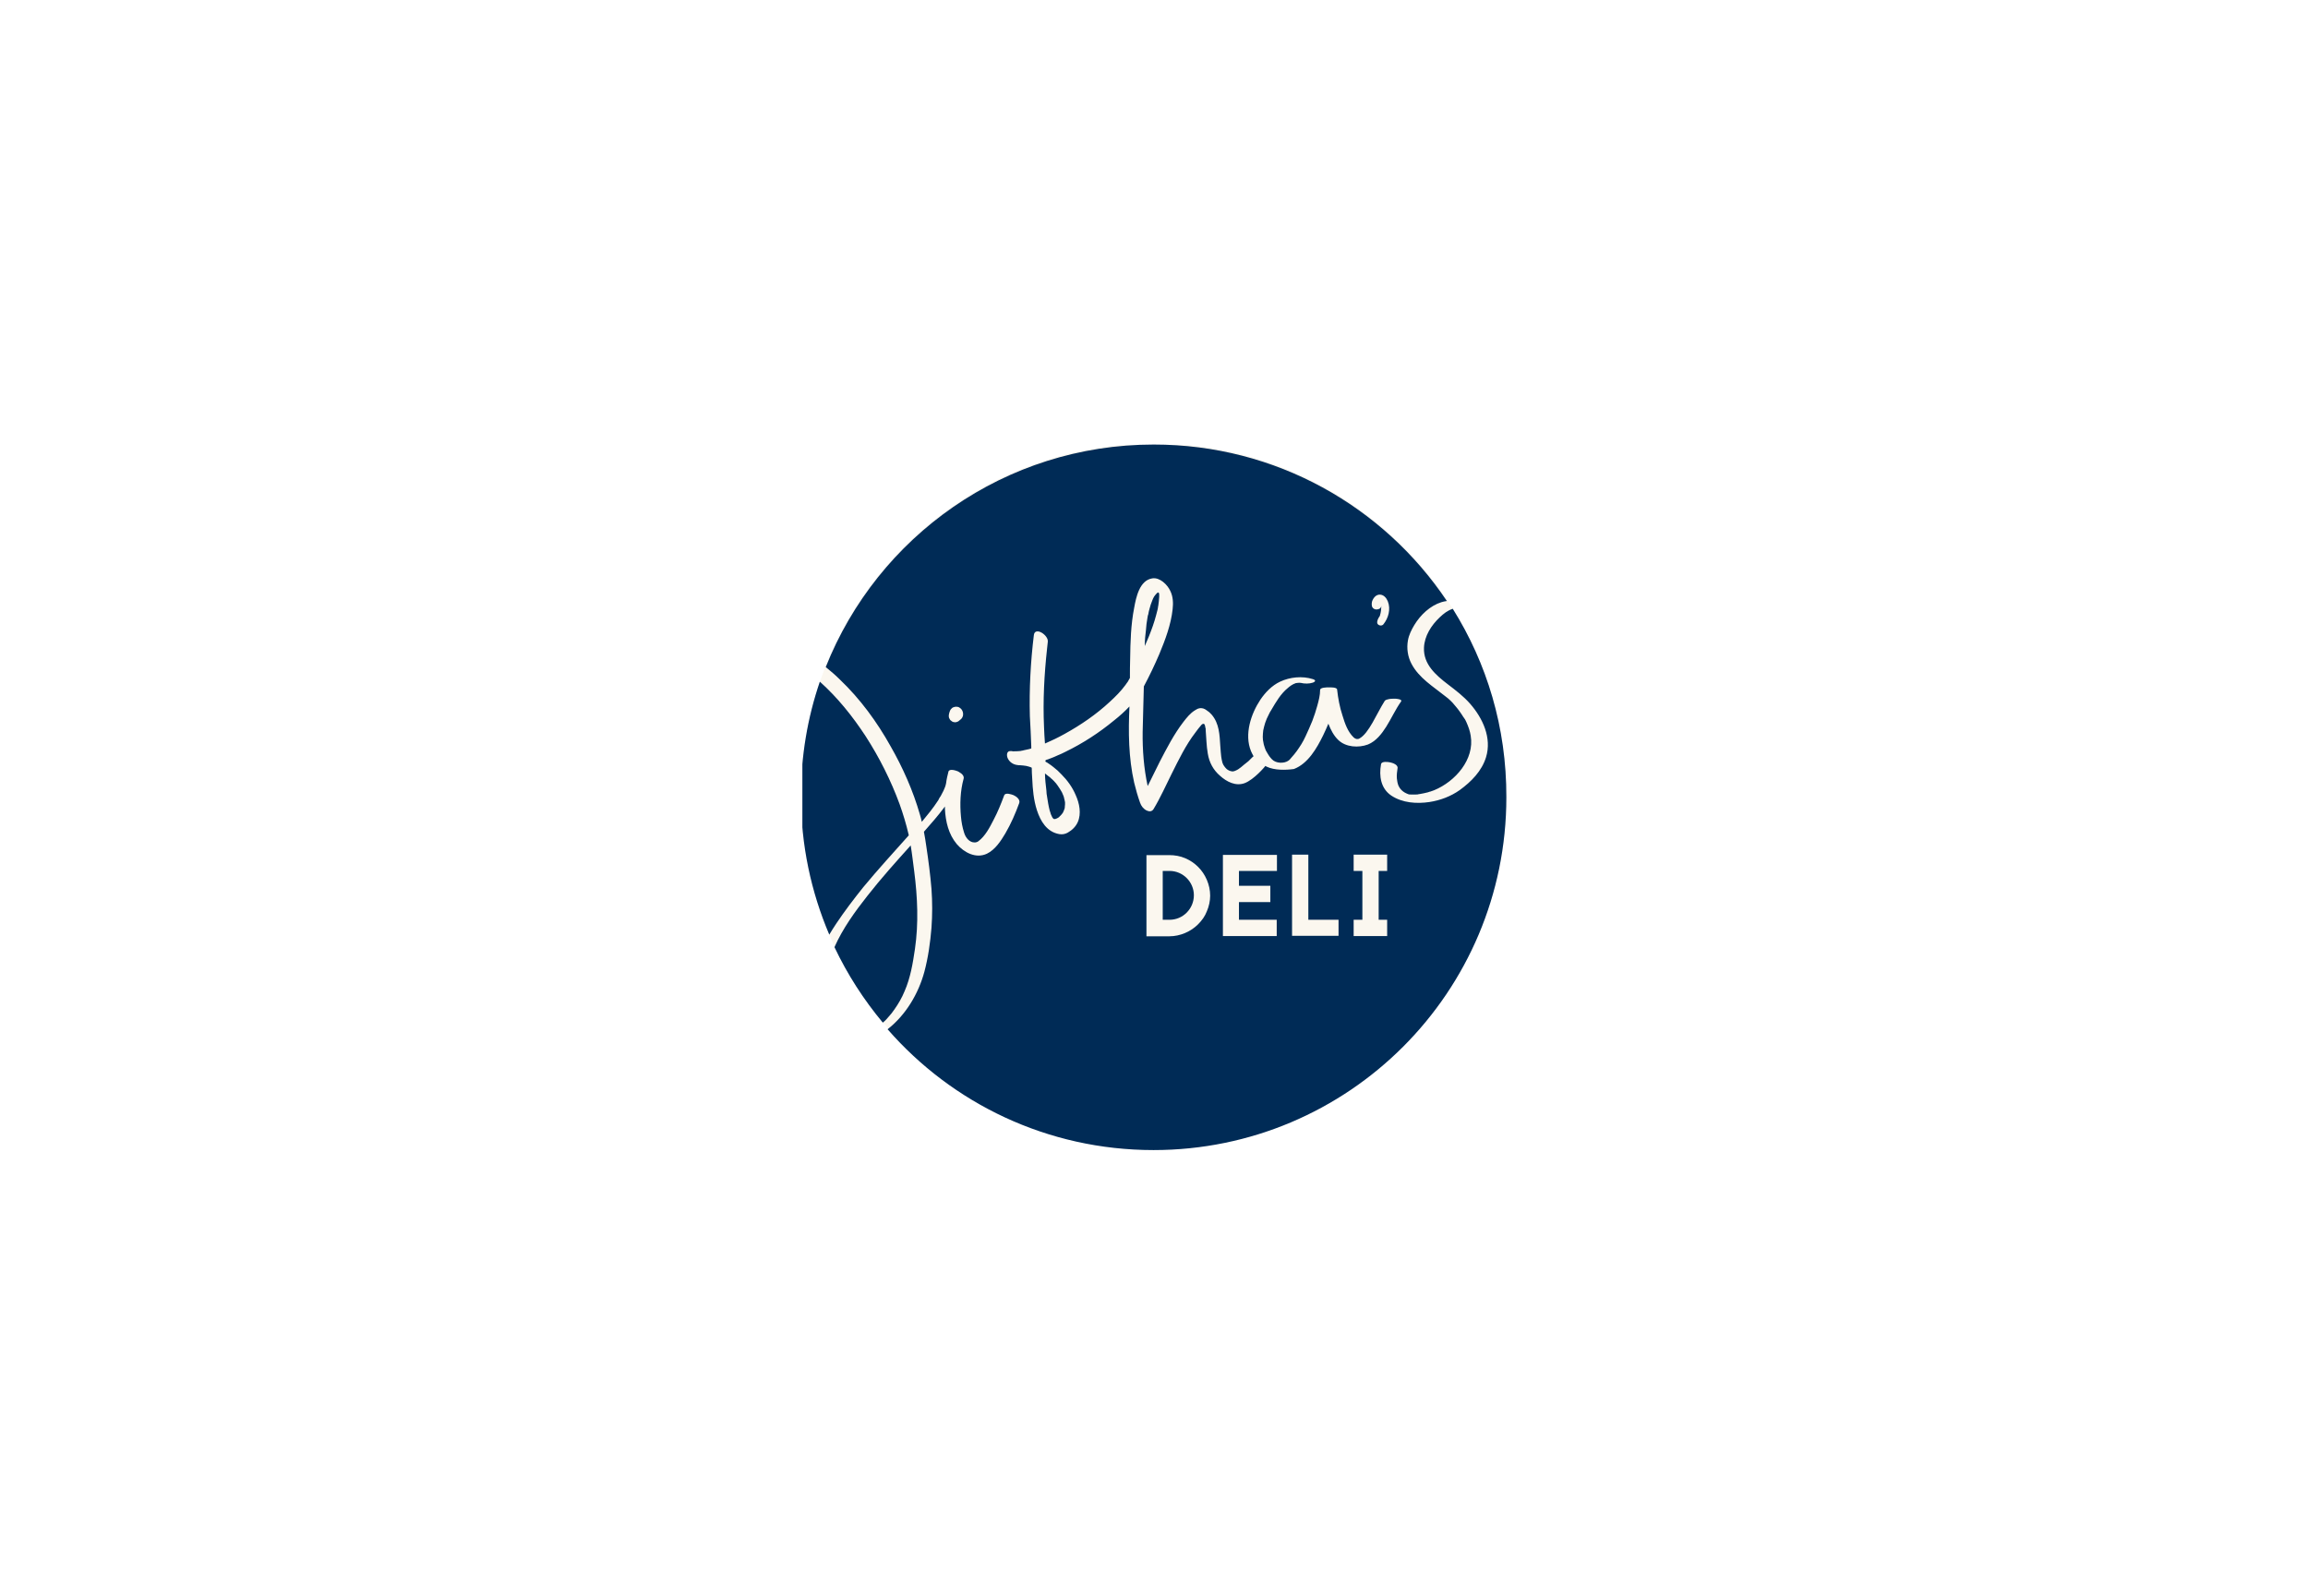 <?xml version="1.0" encoding="utf-8"?>
<!-- Generator: Adobe Illustrator 26.3.1, SVG Export Plug-In . SVG Version: 6.00 Build 0)  -->
<svg version="1.1" id="Laag_1" xmlns="http://www.w3.org/2000/svg" xmlns:xlink="http://www.w3.org/1999/xlink" x="0px" y="0px"
	 viewBox="0 0 978 676.5" style="enable-background:new 0 0 978 676.5;" xml:space="preserve">
<style type="text/css">
	.st0{fill:#FFFFFF;}
	.st1{clip-path:url(#SVGID_00000144326318374224831780000001651312061760645559_);enable-background:new    ;}
	.st2{clip-path:url(#SVGID_00000156568782805861331230000004795552120854243208_);fill:#FBF7EF;}
	.st3{clip-path:url(#SVGID_00000156568782805861331230000004795552120854243208_);fill:#002B56;}
</style>
<rect class="st0" width="978" height="676.5"/>
<g>
	<defs>
		<rect id="SVGID_1_" x="340" y="188.5" width="299" height="299"/>
	</defs>
	<clipPath id="SVGID_00000125578860425841341830000005609996642317876401_">
		<use xlink:href="#SVGID_1_"  style="overflow:visible;"/>
	</clipPath>
	<g style="clip-path:url(#SVGID_00000125578860425841341830000005609996642317876401_);enable-background:new    ;">
		<g>
			<defs>
				<rect id="SVGID_00000148634814893049986280000009276795751941656980_" x="340" y="188.5" width="299" height="299"/>
			</defs>
			<clipPath id="SVGID_00000075846230149410939220000003747603799567283375_">
				<use xlink:href="#SVGID_00000148634814893049986280000009276795751941656980_"  style="overflow:visible;"/>
			</clipPath>
			<path style="clip-path:url(#SVGID_00000075846230149410939220000003747603799567283375_);fill:#FBF7EF;" d="M488.9,486.9
				c82.6,0,149.5-66.9,149.5-149.5c0-82.6-66.9-149.5-149.5-149.5s-149.5,66.9-149.5,149.5C339.4,419.9,406.3,486.9,488.9,486.9"/>
			<path style="clip-path:url(#SVGID_00000075846230149410939220000003747603799567283375_);fill:#002B56;" d="M485.1,273.8
				c0.6-1.3,1.1-2.7,1.7-4c1.2-3,2.3-6,3.1-9.1c0.2-0.8,0.4-1.5,0.6-2.3c0.1-0.3,0.1-0.6,0.2-1c0,0,0-0.1,0-0.1c0,0,0-0.1,0-0.1
				c0-0.1,0-0.3,0.1-0.4c0.2-1.3,0.3-2.5,0.4-3.8c0-0.3,0-0.7,0-1c0-0.1,0-0.2,0-0.2l0,0c-0.1-0.3-0.1-0.8-0.5-0.7
				c-0.4,0.1-0.8,0.7-1.1,1c-0.2,0.2-0.5,0.7-0.6,0.8c-0.3,0.5-0.5,1-0.7,1.5c-0.5,1.2-0.9,2.4-1.2,3.6c-0.2,0.7-0.4,1.5-0.5,2.2
				c0,0.1,0,0.2-0.1,0.3c0,0.1,0,0.2-0.1,0.3c-0.1,0.4-0.1,0.8-0.2,1.2c-0.3,1.6-0.5,3.3-0.6,4.9
				C485.3,269.1,485.1,271.4,485.1,273.8C485,273.8,485.1,273.8,485.1,273.8"/>
			<path style="clip-path:url(#SVGID_00000075846230149410939220000003747603799567283375_);fill:#002B56;" d="M614.8,296.7
				c0,0-0.1-0.1-0.1-0.1C614.7,296.6,614.8,296.6,614.8,296.7C614.8,296.6,614.8,296.6,614.8,296.7"/>
			<path style="clip-path:url(#SVGID_00000075846230149410939220000003747603799567283375_);fill:#002B56;" d="M614.6,296.5
				c0,0,0.1,0.1,0.1,0.1C614.6,296.4,614.6,296.4,614.6,296.5"/>
			<path style="clip-path:url(#SVGID_00000075846230149410939220000003747603799567283375_);fill:#002B56;" d="M354.3,391.5
				c3.6-5.4,7.5-10.5,11.5-15.5c6.2-7.5,12.8-14.7,19.3-22c0-0.1-0.1-0.2-0.1-0.4c-1-4.3-2.3-8.6-3.8-12.8
				c-3.7-10.1-8.6-19.8-14.4-28.8c-5.5-8.4-11.9-16.4-19.4-23.1c-5.2,15.2-8,31.5-8,48.4c0,20.9,4.3,40.7,12,58.8
				C352.3,394.6,353.3,393,354.3,391.5"/>
			<path style="clip-path:url(#SVGID_00000075846230149410939220000003747603799567283375_);fill:#002B56;" d="M379,427.8
				c1.7-2.4,3.2-5,4.3-7.7c2.5-5.7,3.5-11.8,4.4-17.9c1.6-11,1.1-21.9-0.3-32.9c-0.5-3.7-0.9-7.4-1.5-11c-6.3,7-12.5,13.9-18.3,21.3
				c-5.3,6.7-10.5,13.9-14,21.8c5.5,11.6,12.4,22.3,20.5,32c0.1-0.1,0.1-0.1,0.1-0.1c0.3-0.2,0.5-0.5,0.8-0.7
				c0.4-0.4,0.9-0.9,1.2-1.3C377.3,430.1,378.2,429,379,427.8"/>
			<path style="clip-path:url(#SVGID_00000075846230149410939220000003747603799567283375_);fill:#002B56;" d="M443.4,335
				c0,0.5,0.1,1,0.1,1.5c0,0.1,0.1,0.4,0.1,0.5c0,0.2,0.1,0.5,0.1,0.7c0.3,1.9,0.6,3.9,1.1,5.8c0.1,0.4,0.3,0.8,0.4,1.2
				c0,0,0,0,0,0.1c0.1,0.2,0.1,0.4,0.2,0.5c0.2,0.4,0.4,0.8,0.5,1.1c0.1,0.1,0.1,0.2,0.2,0.2c0,0.1,0.1,0.1,0.1,0.2
				c0,0,0.2,0.2,0.2,0.2c0.1,0,0.1,0,0.2,0.1c0.1,0,0.2,0,0.3,0c0.2,0,0.4,0,0.5-0.1c0.1,0,0.2-0.1,0.3-0.1c0.1,0,0.1-0.1,0.2-0.1
				c0.1,0,0.3-0.2,0.4-0.2c0.1-0.1,0.3-0.2,0.3-0.2c0.2-0.1,0.3-0.2,0.4-0.4c0.3-0.3,0.6-0.5,0.8-0.8c0.1-0.1,0.4-0.6,0.5-0.6
				c0.3-0.6,0.6-1.2,0.8-1.9c0-0.1,0.1-0.3,0.1-0.4c0-0.1,0-0.2,0-0.3c0-0.4,0.1-0.7,0.1-1.1c0-0.2,0-0.5,0-0.7c0-0.1,0-0.1,0-0.2
				c-0.1-0.3-0.1-0.7-0.2-1c-0.1-0.4-0.2-0.8-0.3-1.2c0,0,0-0.1,0-0.1c0,0,0,0,0,0c0-0.1-0.1-0.2-0.1-0.2c0-0.1-0.1-0.2-0.1-0.3
				c-0.2-0.5-0.4-0.9-0.6-1.4c-0.1-0.3-1.4-2.3-1.9-3c-0.2-0.2-0.4-0.5-0.5-0.7c0,0,0,0-0.1-0.1c-0.3-0.4-0.7-0.7-1-1.1
				c-0.4-0.4-0.8-0.8-1.2-1.1c-0.1-0.1-0.2-0.2-0.3-0.3c0,0,0,0-0.1-0.1c-0.1-0.1-0.1-0.1-0.2-0.2c0,0,0.1,0.1,0.1,0.1
				c0,0-0.1-0.1-0.2-0.1c-0.6-0.5-1.2-0.9-1.8-1.4c0,0,0,0,0,0c0,1.2,0.1,2.4,0.2,3.6C443.2,332.9,443.3,333.9,443.4,335"/>
			<path style="clip-path:url(#SVGID_00000075846230149410939220000003747603799567283375_);fill:#002B56;" d="M606.1,335.1
				C606.1,335.1,606.2,335.1,606.1,335.1"/>
			<path style="clip-path:url(#SVGID_00000075846230149410939220000003747603799567283375_);fill:#002B56;" d="M495.6,369.1h-2.9
				v20.7h2.9c5.7,0,10.3-4.7,10.3-10.4C505.9,373.8,501.3,369.1,495.6,369.1"/>
			<path style="clip-path:url(#SVGID_00000075846230149410939220000003747603799567283375_);fill:#002B56;" d="M587.8,369.1h-3.6
				v20.7h3.6v6.9h-14.2v-6.9h3.7v-20.7h-3.7v-6.9h14.2V369.1z M567.2,396.6h-19.7v-34.4h6.9v27.6h12.8V396.6z M536.7,324.9
				c-0.2-0.1-0.4-0.2-0.5-0.3c-0.1,0.2-4.8,5.8-8.8,7.3c-3.8,1.4-7.6-0.6-10.4-3.1c-2.9-2.5-4.6-5.7-5.2-9.4
				c-0.6-3.3-0.6-6.7-0.9-10c0-0.1,0-0.1,0-0.2c0,0,0-0.1,0-0.2c0-0.2,0-0.4-0.1-0.5c-0.1-0.3-0.1-0.7-0.2-1
				c-0.1-0.7-0.7-1.1-1.5-0.3c-1,1.1-1.7,2.1-2.6,3.3c-4,5.2-7,11.4-10,17.4c-2.5,5-4.8,10.2-7.7,15c-0.7,1.1-1.8,1.1-2.9,0.6
				c-1.4-0.7-2.3-1.9-2.8-3.3c-1-2.8-1.8-5.6-2.5-8.5c-2.4-10.6-2.5-21.5-2-32.3c0,0,0,0,0,0c-2,2.1-4.2,4.1-6.5,5.9
				c-6.3,5.2-13.2,9.7-20.6,13.3c-1.1,0.6-2.3,1.1-3.5,1.6c-0.9,0.4-1.7,0.8-2.6,1.1c-0.4,0.2-0.9,0.3-1.3,0.5
				c-0.2,0.1-1,0.2-1.1,0.5c-0.1,0.5,0.1,0.6,0.6,0.8c0.3,0.2,0.6,0.4,0.9,0.6c0.6,0.4,1.3,0.9,1.9,1.4c1.2,0.9,2.4,2,3.4,3.1
				c2.5,2.5,4.6,5.4,6,8.7c1.6,3.5,2.5,7.9,0.9,11.5c-0.9,2-2.4,3.4-4.3,4.5c-1.1,0.6-2.3,0.8-3.5,0.6c-5.3-0.9-8-5.5-9.5-10.1
				c-1.4-4.3-1.8-8.9-2-13.4c-0.1-1.5-0.2-3.1-0.2-4.6c0-0.2-2.1-0.8-2.3-0.8c-0.9-0.2-1.8-0.2-2.7-0.3c-0.4,0-0.8,0-1.2-0.1
				c-1.7-0.2-3.3-1.3-4-2.9c-0.5-1.1-0.5-3.1,1.2-3c0.3,0,0.7,0,1,0.1c0.9,0,1.9,0,2.8-0.1c0.4,0,0.8-0.1,1.1-0.2c0,0,0.2,0,0.2,0
				c0.1,0,0.2,0,0.3-0.1c0.8-0.2,1.5-0.3,2.3-0.5c0.4-0.1,0.7-0.2,1.1-0.3c0,0,0,0,0,0c0-0.3,0-0.6,0-0.9c-0.1-4.3-0.4-8.5-0.6-12.8
				c-0.3-11.4,0.3-23,1.7-34.4c0.5-3.7,6.3,0.1,5.9,2.9c-0.1,0.9-0.2,1.9-0.3,2.8c-1.2,11-1.8,22.1-1.3,33.2
				c0.1,2.4,0.2,4.7,0.4,7.1c0,0,0,0,0,0c2.8-1.2,5.5-2.5,8.2-4c6.9-3.8,13.5-8.3,19.3-13.7c2.4-2.2,4.7-4.5,6.6-7.1
				c0.2-0.3,0.5-0.7,0.7-1c0,0,0-0.1,0.1-0.1c0.1-0.1,0.1-0.2,0.2-0.3c0.3-0.5,0.6-1.1,0.9-1.6l0-0.1c0-2.7,0-5.3,0.1-8
				c0.1-7.2,0.3-14.5,1.7-21.6c0.8-4.5,2.3-11.7,7.7-12.5c3.2-0.5,6.4,2.7,7.6,5.3c1.2,2.4,1.3,5.2,1,7.8
				c-0.7,6.5-3.1,12.9-5.6,18.9c-2,4.7-4.2,9.3-6.6,13.8v0c-0.1,6.4-0.4,12.8-0.5,19.3c-0.1,7.7,0.5,15.3,2.1,22.8c0,0,0,0,0.1,0
				c1.7-3.3,3.3-6.8,5-10.1c3-5.8,6.1-11.8,10.1-17c1.4-1.8,2.9-3.7,4.9-4.9c0.5-0.3,1.1-0.7,1.7-0.8c1.2-0.3,2.3,0.1,3.2,0.8
				c0.8,0.5,1.5,1.1,2.1,1.8c3.3,3.8,3.4,8.7,3.7,13.3c0.1,0.9,0.1,1.7,0.2,2.6c0.1,0.8,0.1,1,0.2,2c0.1,0.8,0.3,1.7,0.5,2.5
				c0.3,1.1,1.3,2.2,1.6,2.5c0,0,0.1,0.1,0.2,0.2c0.1,0.1,0.3,0.2,0.4,0.3c1.4,0.9,2.4,0.7,2.4,0.7c0.3-0.1,0.5-0.1,0.7-0.2
				c2.1-0.8,2.9-2,5.7-4.1c0.6-0.5,1.9-2,2.2-2.1c0,0,0,0,0,0c-0.4-0.7-0.8-1.5-1.1-2.2c-2.9-7.1,0-15.8,4-21.8
				c2.1-3.1,4.9-6,8.3-7.6c4.2-2,9.5-2.5,13.9-1.1c1.3,0.4,1.3,1,0,1.5c-1.5,0.5-3.5,0.5-5.1,0.1c-0.5-0.1-1.7,0-2.1,0.1
				c-1.5,0.5-2.6,1.4-3.3,2c-3.1,2.5-5.1,6-7.1,9.4c-0.4,0.6-0.8,1.3-1.1,2c-0.6,1.1-1.1,2.3-1.5,3.5c-0.3,1-0.6,2.1-0.8,3.1
				c-0.1,0.9-0.2,1.9-0.2,2.8c0,0.9,0.1,1.7,0.3,2.5c0.1,0.8,0.4,1.5,0.6,2.2c0.2,0.7,0.5,1.3,0.9,1.9c0.3,0.6,0.7,1.1,1,1.6
				c0.3,0.4,0.7,0.9,1.1,1.3c1.7,1.8,5.2,1.8,6.9,0.6c0.5-0.3,0.9-0.8,1.3-1.3c0.8-0.9,1.6-1.8,2.3-2.8c0.7-1,1.4-2,2-3
				c0.6-1,1.2-2.1,1.7-3.2c0.5-1.1,1-2.2,1.5-3.3c0.5-1.1,0.9-2.2,1.4-3.3c0.8-2.1,1.5-4.2,2.1-6.4c0.6-2.2,1.2-4.4,1.2-6.7
				c0-1.1,2.9-1.1,3.6-1.1c0.7,0,3.5-0.1,3.6,0.9c0.4,3.7,1.1,7.5,2.3,11.1c1,3.3,2.2,6.8,4.7,9.2c1.1,1,2.1,0.7,2.4,0.5
				c4.1-2.2,7.3-10.5,10.8-16c0.3-0.4,1.1-0.6,1.6-0.7c0.9-0.2,1.8-0.2,2.8-0.2c0.4,0,3.2,0.2,2.5,1.2c-2.4,3.4-4.1,7.2-6.3,10.7
				c-1.9,3-4.3,6.1-7.7,7.5c-4,1.5-9.4,1.2-12.6-1.9c-1.9-1.8-3.2-4.3-4.2-6.9c0,0,0,0,0,0c-0.7,1.6-1.4,3.3-2.2,4.9
				c-2.7,5.5-6.4,12-12.4,14.3C544.7,326.4,540.1,326.5,536.7,324.9 M541.1,369.1h-16.1v6.3h13.3v6.9h-13.3v7.5H541v6.9h-22.8v-34.4
				h22.9V369.1z M511.4,386.2c-0.8,2.1-2.1,3.9-3.7,5.5c-1.6,1.6-3.4,2.8-5.5,3.7c-2.1,0.9-4.4,1.4-6.7,1.4h-6.9v0h-2.8v-34.4h9.7
				c2.3,0,4.6,0.4,6.7,1.3c2.1,0.9,3.9,2.1,5.5,3.7c1.6,1.6,2.8,3.4,3.7,5.5c0.9,2.1,1.4,4.4,1.4,6.7
				C512.8,381.8,512.3,384.1,511.4,386.2 M581.4,254.9c0.5-1.5,1.7-3,3.4-2.9c1.6,0.1,2.7,1.4,3.3,2.9c1.3,3.3,0.2,7.1-1.9,9.7
				c-0.6,0.7-1.7,0.6-2.3,0c-0.7-0.6-0.1-2.1,0.1-2.4c0-0.1,0.3-0.6,0.4-0.7c0.1-0.2,0.2-0.3,0.3-0.5c0-0.1,0.1-0.2,0.1-0.3
				c0,0,0-0.1,0-0.1c0-0.1,0.4-0.9,0.5-3.2c0-0.1,0-0.3,0-0.4c0,0,0-0.1,0-0.1c0-0.1,0-0.1,0-0.2c0,0.5-0.3,1.1-0.8,1.3
				c-1.1,0.5-2.3,0.4-3-0.7C581.2,256.7,581.2,255.7,581.4,254.9 M408,303.5c-0.1,0.4-0.4,0.9-0.7,1.2c0,0-0.5,0.4-0.5,0.4
				c0,0-0.2,0.1-0.2,0.2c-0.2,0.1-0.4,0.3-0.5,0.4c-0.4,0.2-0.9,0.4-1.4,0.4c-0.2,0-0.5-0.1-0.7-0.1c-0.3-0.1-0.6-0.2-0.9-0.5
				c-0.1-0.1-0.2-0.2-0.4-0.3c-0.1-0.1-0.2-0.3-0.3-0.5c-0.5-0.7-0.4-1.6-0.2-2.4c0.1-0.5,0.3-0.9,0.5-1.4c0.1-0.2,0.3-0.4,0.5-0.6
				c0.2-0.2,0.4-0.4,0.6-0.5c0,0,0.1,0,0.1,0c0.4-0.2,0.8-0.3,1.3-0.3c0.5,0,1,0.1,1.4,0.4c0.7,0.4,1.2,1.1,1.4,1.9
				c0.1,0.3,0.1,0.6,0.1,0.9C408.1,302.8,408.1,303.3,408,303.5 M615.6,258C615.5,258,615.5,258,615.6,258c-2.3,0.8-3.8,2-5.5,3.6
				c-3.6,3.4-6.5,7.9-6.7,12.9c-0.3,7,5,11.6,10.1,15.5c3.4,2.6,6.7,5.1,9.5,8.3c5.3,6.1,9.2,14.4,6.7,22.6
				c-1.8,5.9-6.3,10.4-11.1,13.9c-3.8,2.7-8.3,4.4-12.9,5.1c-5.4,0.8-11.4,0.4-16.1-2.7c-4.5-3-5.3-8.3-4.4-13.3
				c0.2-1.4,3-1,3.9-0.8c1,0.2,3.4,1,3.1,2.5c-0.2,1.4-0.4,2.8-0.3,4.2c0.1,1.1,0.3,2.2,0.7,3.2c1.3,2.9,4.2,3.5,4.2,3.6
				c0.1,0,0.4,0.1,0.4,0.1c1.3,0.1,2.8,0,3.3,0c0.2,0,0.7-0.1,0.5-0.1c0.2,0,0.4-0.1,0.7-0.1c1.1-0.2,2.2-0.4,3.3-0.7
				c0.3-0.1,0.6-0.2,0.9-0.3c0,0,0,0,0.1,0c0.1,0,0.2-0.1,0.3-0.1c0.5-0.2,0.9-0.3,1.4-0.5c9-3.7,17.2-13.1,15.5-23.1
				c-0.3-2-1-3.9-1.8-5.7c-0.2-0.5-0.5-1-0.7-1.4c0-0.1-0.1-0.1-0.1-0.1c0,0,0,0-0.1-0.1c-0.1-0.2-0.2-0.4-0.4-0.6
				c-0.5-0.8-1-1.6-1.6-2.4c-0.9-1.3-2-2.5-3-3.7c-0.2-0.2-0.5-0.5-0.7-0.7c0,0,0,0,0,0c-0.1-0.1-0.1-0.1-0.1-0.1
				c0,0-0.1-0.1-0.1-0.1c-0.6-0.6-1.3-1.2-2-1.7c-5.2-4.2-11.3-7.8-14.5-13.9c-1.6-3-2.1-6.6-1.5-9.9c0.4-2.3,1.5-4.5,2.7-6.5
				c2.6-4.3,6.7-8.2,11.5-9.7c0.7-0.2,1.5-0.4,2.3-0.5c-26.8-40-72.4-66.3-124.2-66.3c-63.1,0-117,39-139,94.3
				c2.1,1.7,4.1,3.4,6,5.3c8.6,8.2,15.7,17.9,21.5,28.3c5.2,9.1,9.5,18.8,12.4,28.9c0.3,1,0.6,2.1,0.8,3.1c2.4-2.9,4.8-5.8,6.8-8.9
				c0.1-0.1,0.3-0.4,0.3-0.5c0-0.1,0.2-0.3,0.2-0.4c0.2-0.4,0.4-0.7,0.7-1.1c0.4-0.8,0.8-1.5,1.2-2.3c0.6-1.3,0.9-2.1,1.1-3.2
				c0.2-1.7,0.6-3.3,1-4.9c0.4-1.4,3.3-0.4,4-0.1c0.4,0.2,0.7,0.4,1.1,0.7c0.1,0,0.1,0.1,0.2,0.1c0.8,0.6,1.4,1.5,1.1,2.4
				c-1.4,5.1-1.6,10.7-1.1,16c0.2,2.3,0.6,4.5,1.3,6.7c1.2,4,4.4,5,6.1,3.7c2.9-2.2,4.7-5.7,6.4-9c1.8-3.4,3.2-6.9,4.5-10.4
				c0.5-1.4,3.2-0.4,4-0.1c1.1,0.5,2.9,1.8,2.4,3.3c-1.6,4.4-3.5,8.8-5.9,12.9c-1.9,3.2-4.3,6.9-7.8,8.6c-4.7,2.2-9.7-0.5-12.8-4.1
				c-3.5-4.2-4.7-9.5-5-14.8c0-0.4,0-0.7,0-1.1c-0.1,0.1-0.2,0.3-0.3,0.4c-2.7,3.6-5.6,6.9-8.6,10.3c0.4,2,0.7,4.1,1,6.1
				c0.9,6,1.7,12,2.2,18.1c0.4,5.5,0.4,11,0,16.5c-0.5,6.2-1.4,12.6-3,18.6c-2.5,9.3-7.9,18.4-15.6,24.4
				c27.4,31.4,67.7,51.2,112.7,51.2c82.6,0,149.5-66.9,149.5-149.5C638.4,308.2,630,281,615.6,258"/>
		</g>
	</g>
</g>
</svg>
